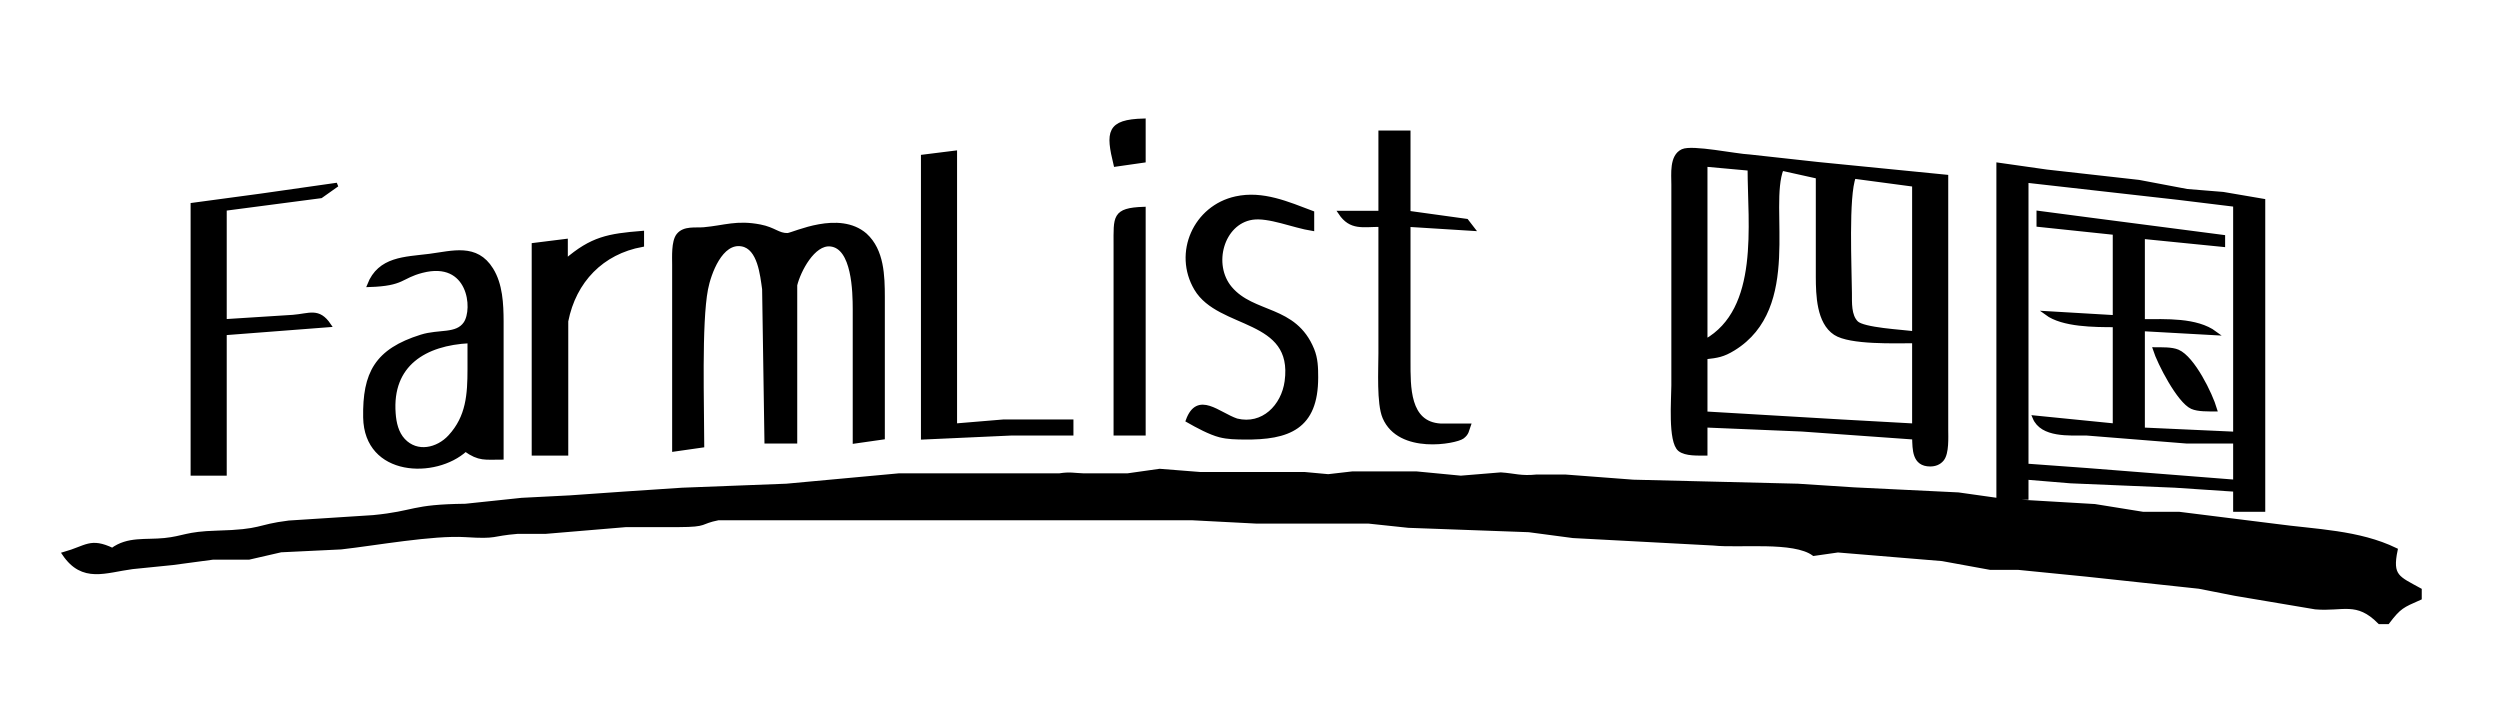 <?xml version="1.0" encoding="UTF-8" standalone="no"?>
<!DOCTYPE svg PUBLIC "-//W3C//DTD SVG 20010904//EN"
              "http://www.w3.org/TR/2001/REC-SVG-20010904/DTD/svg10.dtd">

<svg xmlns="http://www.w3.org/2000/svg"
     width="2.077in" height="0.587in"
     viewBox="0 0 623 176">
  <path id="選択範囲"
        fill="#000" stroke="black" stroke-width="1"
        d="M 278.00,41.00
           C 276.03,32.89 276.19,30.23 285.00,30.00
             285.00,30.00 285.00,40.00 285.00,40.00
             285.00,40.00 278.00,41.00 278.00,41.00 Z
           M 344.00,33.00
           C 344.00,33.00 351.00,33.00 351.00,33.00
             351.00,33.00 351.00,53.00 351.00,53.00
             351.00,53.00 365.46,55.00 365.46,55.00
             365.46,55.00 367.00,57.00 367.00,57.00
             367.00,57.00 351.00,56.00 351.00,56.00
             351.00,56.00 351.00,90.00 351.00,90.00
             351.01,96.27 350.74,105.53 359.00,106.01
             359.00,106.01 366.00,106.01 366.00,106.01
             365.56,107.21 365.64,107.91 364.43,108.83
             362.80,110.06 348.76,112.76 345.01,103.96
             343.53,100.50 344.00,92.07 344.00,88.00
             344.00,88.00 344.00,56.00 344.00,56.00
             339.62,56.00 336.63,56.93 334.00,53.00
             334.00,53.00 344.00,53.00 344.00,53.00
             344.00,53.00 344.00,33.00 344.00,33.00 Z
           M 425.00,113.00
           C 423.17,112.98 420.09,113.16 418.60,111.98
             416.12,110.02 417.00,99.29 417.00,96.00
             417.00,96.00 417.00,46.00 417.00,46.00
             417.01,43.39 416.47,38.92 419.31,37.61
             421.71,36.51 432.51,38.80 436.00,38.96
             436.00,38.96 453.00,40.83 453.00,40.83
             453.00,40.83 485.00,44.00 485.00,44.00
             485.00,44.00 485.00,107.00 485.00,107.00
             485.00,108.98 485.23,112.82 483.98,114.40
             483.24,115.33 482.16,115.71 481.00,115.71
             476.96,115.71 477.10,111.94 477.00,109.00
             477.00,109.00 449.00,107.00 449.00,107.00
             449.00,107.00 425.00,106.00 425.00,106.00
             425.00,106.00 425.00,113.00 425.00,113.00 Z
           M 230.00,39.00
           C 230.00,39.00 238.00,38.00 238.00,38.00
             238.00,38.00 238.00,106.00 238.00,106.00
             238.00,106.00 250.00,105.00 250.00,105.00
             250.00,105.00 267.00,105.00 267.00,105.00
             267.00,105.00 267.00,108.00 267.00,108.00
             267.00,108.00 252.00,108.00 252.00,108.00
             252.00,108.00 230.00,109.00 230.00,109.00
             230.00,109.00 230.00,39.00 230.00,39.00 Z
           M 436.00,42.00
           C 436.00,42.00 425.00,41.00 425.00,41.00
             425.00,41.00 425.00,85.00 425.00,85.00
             439.04,77.10 436.00,55.86 436.00,42.00 Z
           M 444.00,42.00
           C 440.18,51.63 448.73,76.54 432.00,86.85
             429.35,88.48 427.97,88.66 425.00,89.00
             425.00,89.00 425.00,103.00 425.00,103.00
             425.00,103.00 459.00,105.00 459.00,105.00
             459.00,105.00 477.00,106.00 477.00,106.00
             477.00,106.00 477.00,85.00 477.00,85.00
             472.34,85.00 461.07,85.43 457.34,82.99
             453.17,80.26 453.02,73.45 453.00,69.00
             453.00,69.00 453.00,44.00 453.00,44.00
             453.00,44.00 444.00,42.00 444.00,42.00 Z
           M 498.00,41.00
           C 498.00,41.00 510.00,42.71 510.00,42.71
             510.00,42.71 533.00,45.29 533.00,45.29
             533.00,45.29 545.00,47.56 545.00,47.56
             545.00,47.56 554.00,48.29 554.00,48.29
             554.00,48.29 564.00,50.00 564.00,50.00
             564.00,50.00 564.00,127.00 564.00,127.00
             564.00,127.00 557.00,127.00 557.00,127.00
             557.00,127.00 557.00,122.00 557.00,122.00
             557.00,122.00 542.00,121.00 542.00,121.00
             542.00,121.00 516.00,119.91 516.00,119.91
             516.00,119.91 505.00,119.00 505.00,119.00
             505.00,119.00 505.00,124.00 505.00,124.00
             505.00,124.00 498.00,124.00 498.00,124.00
             498.00,124.00 498.00,41.00 498.00,41.00 Z
           M 462.00,44.00
           C 460.12,48.73 460.96,66.85 461.00,73.00
             461.02,75.35 460.81,78.61 462.60,80.40
             464.31,82.12 474.01,82.61 477.00,83.00
             477.00,83.00 477.00,46.00 477.00,46.00
             477.00,46.00 462.00,44.00 462.00,44.00 Z
           M 557.00,51.00
           C 557.00,51.00 543.00,49.29 543.00,49.29
             543.00,49.29 505.00,45.00 505.00,45.00
             505.00,45.00 505.00,116.00 505.00,116.00
             505.00,116.00 520.00,117.09 520.00,117.09
             520.00,117.09 557.00,120.00 557.00,120.00
             557.00,120.00 557.00,51.00 557.00,51.00 Z
           M 48.00,51.00
           C 48.00,51.00 65.00,48.71 65.00,48.71
             65.00,48.71 84.00,46.00 84.00,46.00
             84.00,46.00 79.96,48.86 79.96,48.86
             79.96,48.86 56.00,52.00 56.00,52.00
             56.00,52.00 56.00,80.00 56.00,80.00
             56.00,80.00 73.00,78.92 73.00,78.92
             77.19,78.59 79.34,77.08 82.00,81.00
             82.00,81.00 56.00,83.00 56.00,83.00
             56.00,83.00 56.00,118.00 56.00,118.00
             56.00,118.00 48.00,118.00 48.00,118.00
             48.00,118.00 48.00,51.00 48.00,51.00 Z
           M 296.00,104.75
           C 298.52,97.84 303.62,103.22 308.17,104.75
             314.75,106.37 319.79,101.21 320.63,95.00
             322.82,78.80 303.88,81.71 298.07,71.91
             292.79,62.99 297.87,51.59 308.00,49.39
             314.67,47.93 320.91,50.71 327.00,53.00
             327.00,53.00 327.00,57.00 327.00,57.00
             322.41,56.29 316.13,53.58 312.01,54.24
             304.50,55.44 301.61,65.91 306.57,71.79
             312.31,78.59 322.63,76.38 327.01,87.09
             327.94,89.37 327.99,91.58 327.99,94.00
             328.01,106.51 321.09,109.13 310.00,109.00
             307.94,108.97 306.02,108.96 304.00,108.45
             301.55,107.82 298.38,106.11 296.00,104.75 Z
           M 278.00,108.00
           C 278.00,108.00 278.00,61.00 278.00,61.00
             278.01,54.08 277.51,52.26 285.00,52.00
             285.00,52.00 285.00,108.00 285.00,108.00
             285.00,108.00 278.00,108.00 278.00,108.00 Z
           M 508.00,53.00
           C 508.00,53.00 521.00,54.71 521.00,54.71
             521.00,54.71 554.00,59.00 554.00,59.00
             554.00,59.00 554.00,61.00 554.00,61.00
             554.00,61.00 534.00,59.00 534.00,59.00
             534.00,59.00 534.00,80.00 534.00,80.00
             539.62,80.00 547.35,79.55 552.00,83.00
             552.00,83.00 534.00,82.00 534.00,82.00
             534.00,82.00 534.00,107.00 534.00,107.00
             534.00,107.00 556.00,108.00 556.00,108.00
             556.00,108.00 556.00,110.00 556.00,110.00
             556.00,110.00 545.00,110.00 545.00,110.00
             545.00,110.00 520.00,108.00 520.00,108.00
             515.71,107.97 508.89,108.57 507.00,104.00
             507.00,104.00 527.00,106.00 527.00,106.00
             527.00,106.00 527.00,81.00 527.00,81.00
             521.96,80.98 514.08,81.01 510.00,78.00
             510.00,78.00 527.00,79.00 527.00,79.00
             527.00,79.00 527.00,58.00 527.00,58.00
             527.00,58.00 508.00,56.00 508.00,56.00
             508.00,56.00 508.00,53.00 508.00,53.00 Z
           M 168.00,112.00
           C 168.00,112.00 168.00,66.00 168.00,66.00
             168.00,64.01 167.77,60.19 169.02,58.60
             170.52,56.70 173.31,57.28 175.42,57.09
             180.62,56.62 183.58,55.27 189.42,56.40
             192.92,57.08 193.92,58.59 196.29,58.54
             197.99,58.33 209.10,52.89 215.61,58.54
             219.87,62.42 219.99,68.78 220.00,74.00
             220.00,74.00 220.00,109.00 220.00,109.00
             220.00,109.00 213.00,110.00 213.00,110.00
             213.00,110.00 213.00,77.00 213.00,77.00
             212.99,72.77 212.82,61.48 206.96,60.88
             202.63,60.43 199.02,67.47 198.17,71.00
             198.17,71.00 198.17,110.00 198.17,110.00
             198.17,110.00 191.00,110.00 191.00,110.00
             191.00,110.00 190.42,72.00 190.42,72.00
             189.92,68.53 189.29,61.67 184.90,60.87
             179.61,59.91 176.69,68.09 175.94,72.00
             174.31,80.44 175.00,101.30 175.00,111.00
             175.00,111.00 168.00,112.00 168.00,112.00 Z
           M 141.00,65.00
           C 147.52,59.38 151.62,58.68 160.00,58.00
             160.00,58.00 160.00,61.00 160.00,61.00
             150.01,62.82 143.09,69.93 141.11,80.00
             141.11,80.00 141.11,94.00 141.11,94.00
             141.11,94.00 141.11,113.00 141.11,113.00
             141.11,113.00 133.00,113.00 133.00,113.00
             133.00,113.00 133.00,61.00 133.00,61.00
             133.00,61.00 141.00,60.00 141.00,60.00
             141.00,60.00 141.00,65.00 141.00,65.00 Z
           M 92.00,71.00
           C 94.60,64.36 100.91,64.49 107.00,63.72
             112.79,62.98 118.66,61.04 122.44,67.12
             124.78,70.87 124.98,75.72 125.00,80.00
             125.00,80.00 125.00,114.00 125.00,114.00
             120.89,113.99 119.46,114.47 116.00,112.00
             108.53,118.82 91.26,118.33 91.00,104.00
             90.81,92.99 93.83,87.34 105.00,83.84
             109.46,82.44 113.82,83.71 115.98,80.57
             118.47,76.94 117.12,64.38 105.17,67.47
             99.70,68.88 100.69,70.73 92.00,71.00 Z
           M 117.00,85.00
           C 105.90,85.54 97.17,90.72 98.10,103.00
             98.27,105.37 98.83,107.89 100.51,109.69
             103.89,113.30 109.10,112.10 112.15,108.77
             116.66,103.87 116.99,98.25 117.00,92.00
             117.00,92.00 117.00,85.00 117.00,85.00 Z
           M 537.00,87.00
           C 538.67,87.02 541.17,86.91 542.70,87.57
             546.48,89.20 550.86,98.13 552.00,102.00
             550.33,101.98 547.79,102.08 546.26,101.40
             542.99,99.94 538.10,90.45 537.00,87.00 Z
           M 28.00,137.00
           C 31.91,134.12 36.29,135.02 41.00,134.54
             45.90,134.04 46.39,132.91 54.00,132.70
             65.68,132.39 63.70,131.21 72.00,130.18
             72.00,130.18 93.00,128.83 93.00,128.83
             103.71,127.79 102.31,126.16 116.00,126.00
             116.00,126.00 130.03,124.52 130.03,124.52
             130.03,124.52 142.00,123.91 142.00,123.91
             142.00,123.91 155.00,123.00 155.00,123.00
             155.00,123.00 170.00,122.00 170.00,122.00
             170.00,122.00 196.00,121.00 196.00,121.00
             196.00,121.00 224.00,118.42 224.00,118.42
             224.00,118.42 247.00,118.42 247.00,118.42
             247.00,118.42 258.00,118.42 258.00,118.42
             258.00,118.42 264.00,118.42 264.00,118.42
             266.68,118.00 267.57,118.34 270.00,118.42
             270.00,118.42 281.00,118.42 281.00,118.42
             281.00,118.42 289.00,117.29 289.00,117.29
             289.00,117.29 299.00,118.08 299.00,118.08
             299.00,118.08 315.00,118.08 315.00,118.08
             315.00,118.08 325.04,118.08 325.04,118.08
             325.04,118.08 331.00,118.63 331.00,118.63
             331.00,118.63 337.00,117.94 337.00,117.94
             337.00,117.94 353.00,117.94 353.00,117.94
             353.00,117.94 364.04,119.00 364.04,119.00
             364.04,119.00 374.00,118.18 374.00,118.18
             377.54,118.43 378.94,119.12 383.00,118.71
             383.00,118.71 390.00,118.71 390.00,118.71
             390.00,118.71 407.00,120.00 407.00,120.00
             407.00,120.00 448.00,121.00 448.00,121.00
             448.00,121.00 462.00,121.91 462.00,121.91
             462.00,121.91 488.00,123.17 488.00,123.17
             488.00,123.17 499.00,124.72 499.00,124.72
             499.00,124.72 522.00,126.07 522.00,126.07
             522.00,126.07 534.00,128.00 534.00,128.00
             534.00,128.00 543.00,128.00 543.00,128.00
             543.00,128.00 567.00,131.00 567.00,131.00
             577.03,132.37 587.76,132.52 597.00,137.00
             595.61,143.63 597.54,143.99 603.00,147.00
             603.00,147.00 603.00,149.00 603.00,149.00
             598.65,150.93 597.94,151.14 595.00,155.00
             595.00,155.00 593.00,155.00 593.00,155.00
             587.35,149.25 583.79,151.92 577.00,151.32
             577.00,151.32 557.00,147.95 557.00,147.95
             557.00,147.95 548.00,146.18 548.00,146.18
             548.00,146.18 520.00,143.17 520.00,143.17
             520.00,143.17 503.00,141.48 503.00,141.48
             503.00,141.48 496.00,141.48 496.00,141.48
             496.00,141.48 484.00,139.29 484.00,139.29
             484.00,139.29 458.00,137.14 458.00,137.14
             458.00,137.14 452.00,138.00 452.00,138.00
             447.03,134.34 433.44,136.11 427.00,135.41
             427.00,135.41 392.00,133.55 392.00,133.55
             392.00,133.55 381.00,132.09 381.00,132.09
             381.00,132.09 351.00,131.00 351.00,131.00
             351.00,131.00 341.00,129.94 341.00,129.94
             341.00,129.94 313.00,129.94 313.00,129.94
             313.00,129.94 297.00,129.11 297.00,129.11
             297.00,129.11 277.00,129.11 277.00,129.11
             277.00,129.11 219.00,129.11 219.00,129.11
             219.00,129.11 192.00,129.11 192.00,129.11
             192.00,129.11 179.00,129.11 179.00,129.11
             174.11,130.09 176.50,130.79 169.16,130.82
             169.16,130.82 156.00,130.82 156.00,130.82
             156.00,130.82 136.00,132.50 136.00,132.50
             136.00,132.50 129.00,132.50 129.00,132.50
             122.05,133.07 124.20,133.84 116.00,133.32
             107.88,132.81 93.40,135.44 85.00,136.38
             85.00,136.38 70.00,137.10 70.00,137.10
             70.00,137.10 62.00,138.94 62.00,138.94
             62.00,138.94 53.00,138.94 53.00,138.94
             53.00,138.94 43.00,140.28 43.00,140.28
             43.00,140.28 33.00,141.29 33.00,141.29
             26.24,142.18 20.65,144.84 16.00,138.00
             21.64,136.41 22.49,134.40 28.00,137.00 Z" />
</svg>
